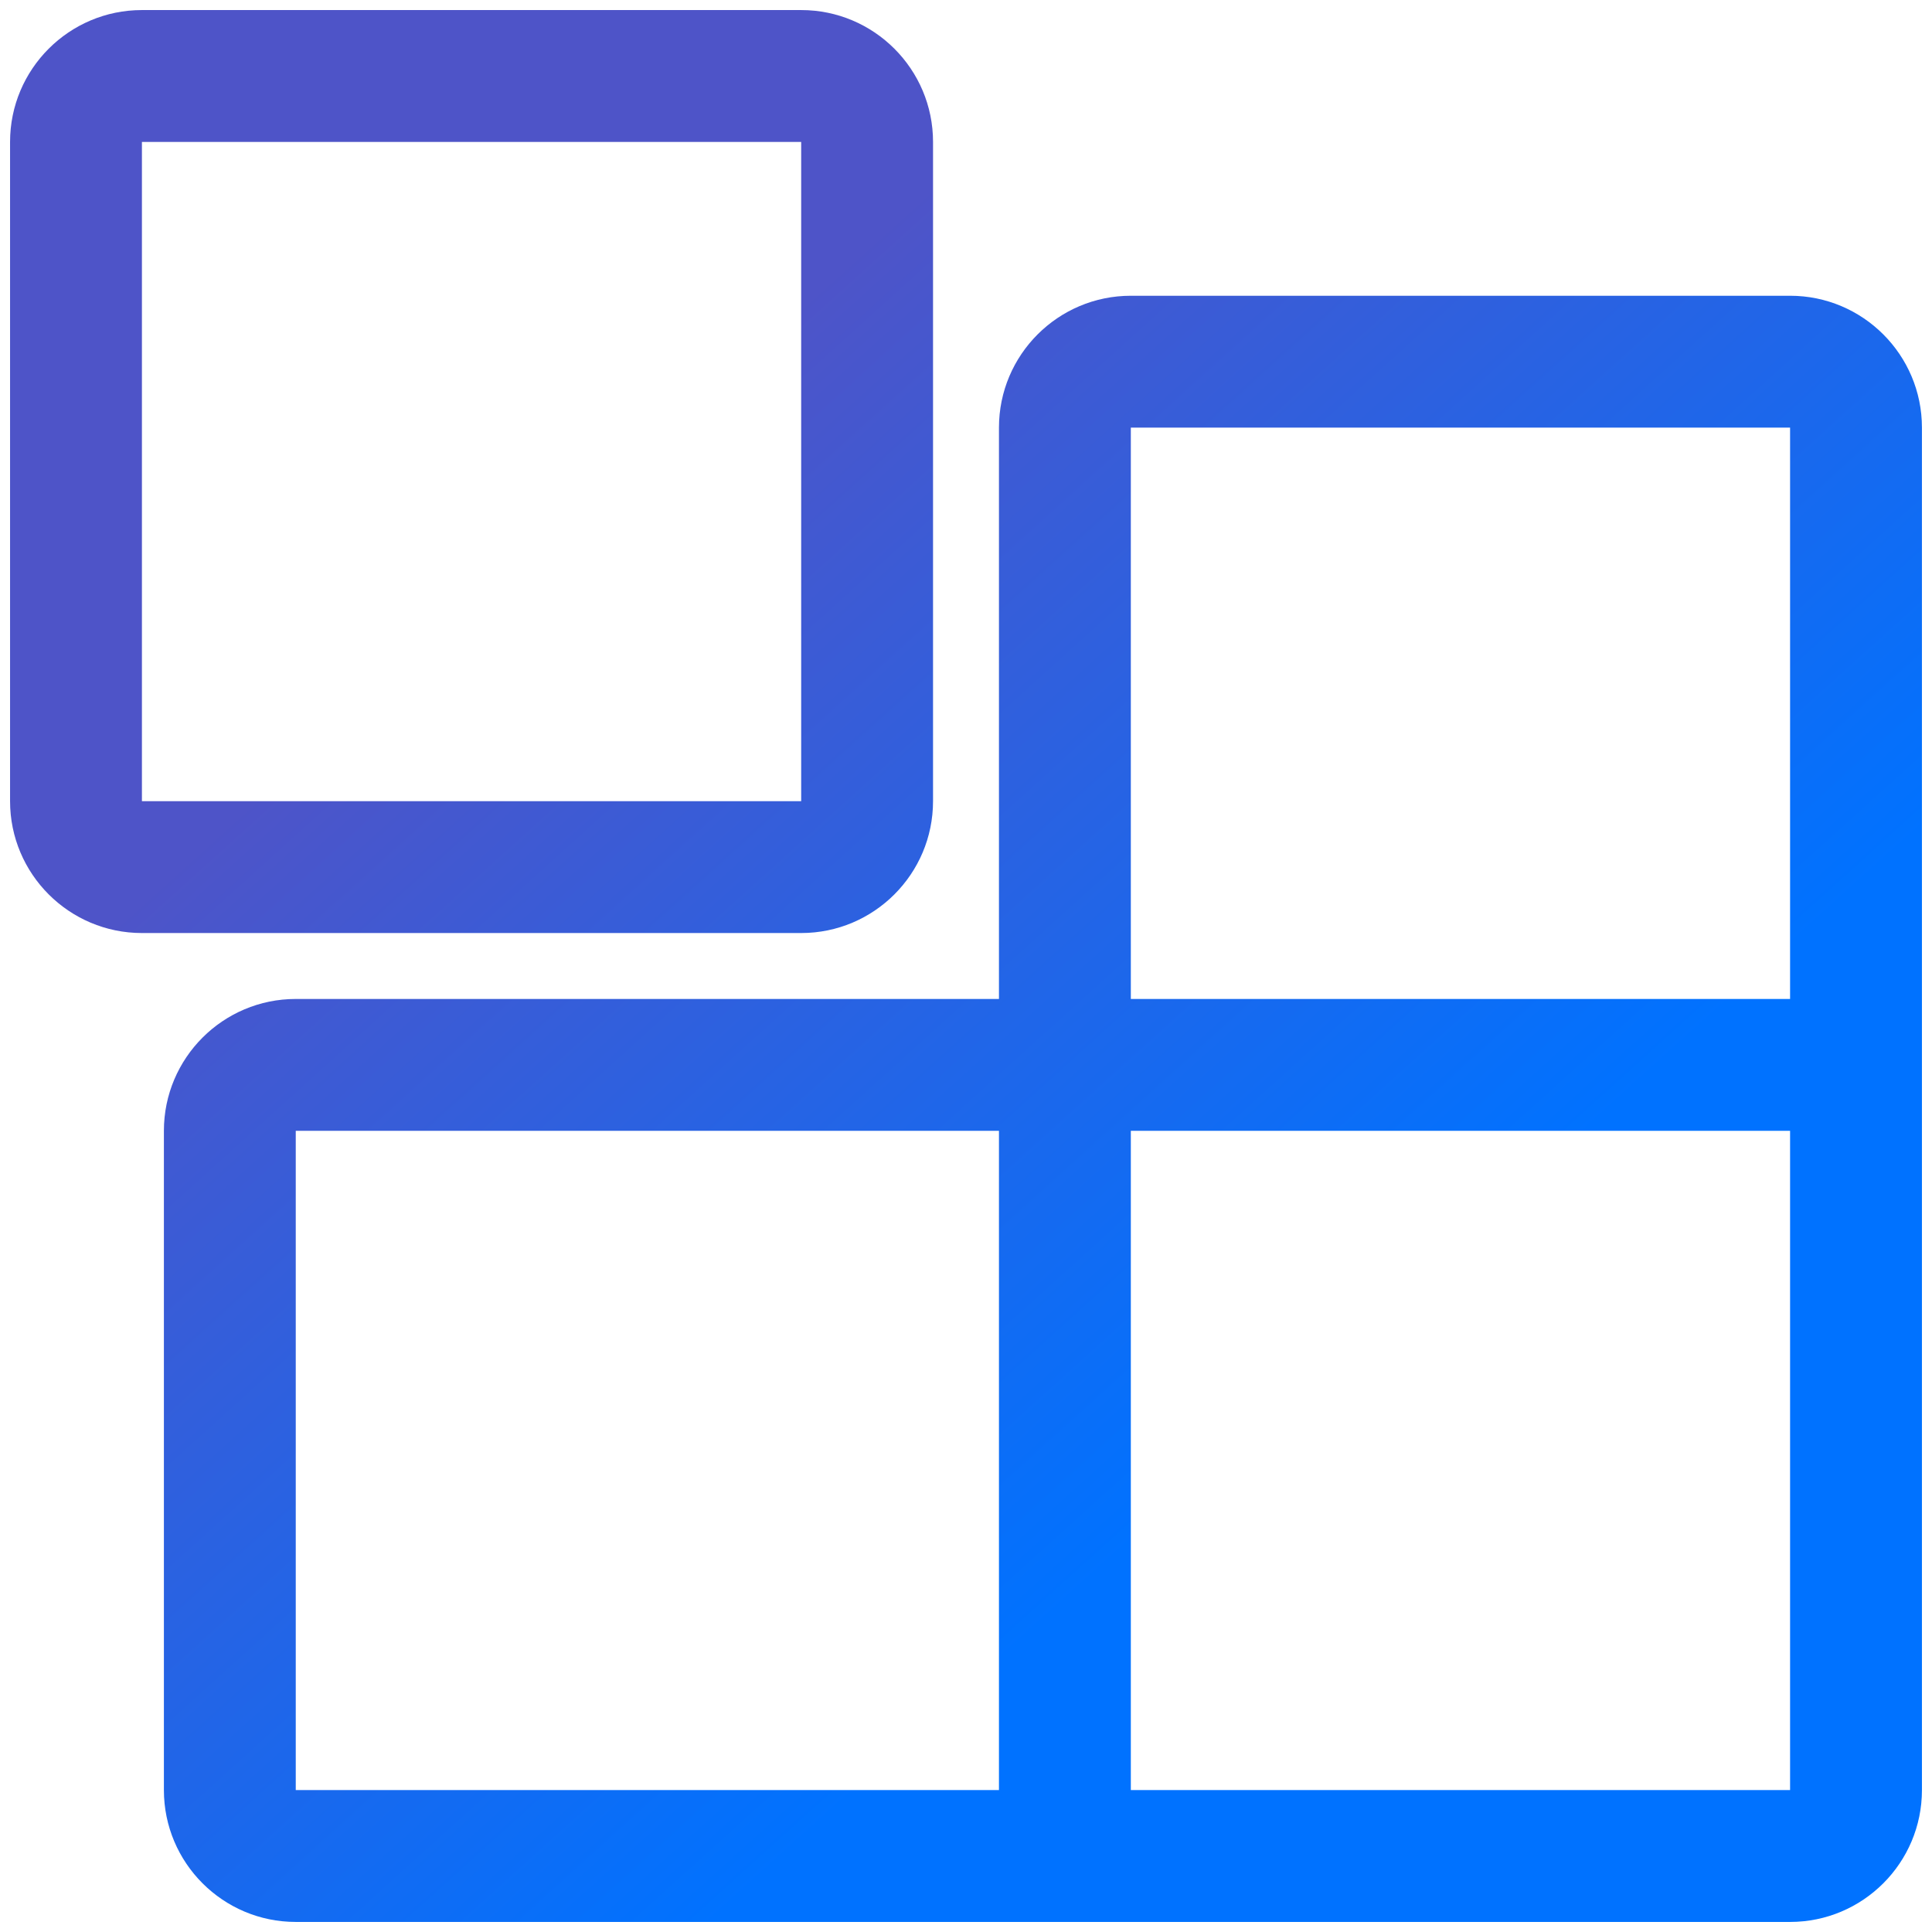 <?xml version="1.0" encoding="UTF-8" standalone="no"?><!-- Generator: Gravit.io --><svg xmlns="http://www.w3.org/2000/svg" xmlns:xlink="http://www.w3.org/1999/xlink" style="isolation:isolate" viewBox="0 0 48 48" width="48pt" height="48pt"><linearGradient id="_lgradient_15" x1="0.279" y1="0.282" x2="0.749" y2="0.802" gradientTransform="matrix(47.5,0,0,47.5,0.25,0.25)" gradientUnits="userSpaceOnUse"><stop offset="0%" stop-opacity="1" style="stop-color:rgb(78,84,200)"/><stop offset="83.888%" stop-opacity="1" style="stop-color:rgb(0,114,255)"/></linearGradient><path d=" M 28.095 28.095 L 28.095 28.095 L 28.095 44.474 L 44.474 44.474 L 44.474 28.095 L 28.095 28.095 Z  M 28.095 24.819 L 28.095 10.624 L 44.474 10.624 L 44.474 24.819 L 28.095 24.819 Z  M 47.75 24.819 L 47.75 10.624 C 47.75 8.816 46.282 7.348 44.474 7.348 L 28.095 7.348 C 26.287 7.348 24.819 8.816 24.819 10.624 L 24.819 24.819 L 7.348 24.819 L 7.348 24.819 L 7.348 24.819 L 7.348 24.819 C 5.54 24.819 4.072 26.287 4.072 28.095 L 4.072 44.474 C 4.072 46.282 5.54 47.75 7.348 47.75 L 44.474 47.75 C 46.282 47.75 47.75 46.282 47.75 44.474 L 47.75 28.095 L 47.75 24.819 Z  M 24.819 28.095 L 7.348 28.095 L 7.348 28.095 L 7.348 28.095 L 7.348 44.474 L 24.819 44.474 L 24.819 28.095 L 24.819 28.095 Z  M 3.526 3.526 L 19.905 3.526 L 19.905 19.905 L 3.526 19.905 L 3.526 3.526 L 3.526 3.526 L 3.526 3.526 L 3.526 3.526 Z  M 3.526 0.25 L 19.905 0.25 C 21.713 0.25 23.181 1.718 23.181 3.526 L 23.181 19.905 C 23.181 21.713 21.713 23.181 19.905 23.181 L 3.526 23.181 C 1.718 23.181 0.25 21.713 0.25 19.905 L 0.25 3.526 C 0.25 1.718 1.718 0.25 3.526 0.25 L 3.526 0.25 L 3.526 0.25 L 3.526 0.25 Z " fill-rule="evenodd" fill="url(#_lgradient_15)"/></svg>